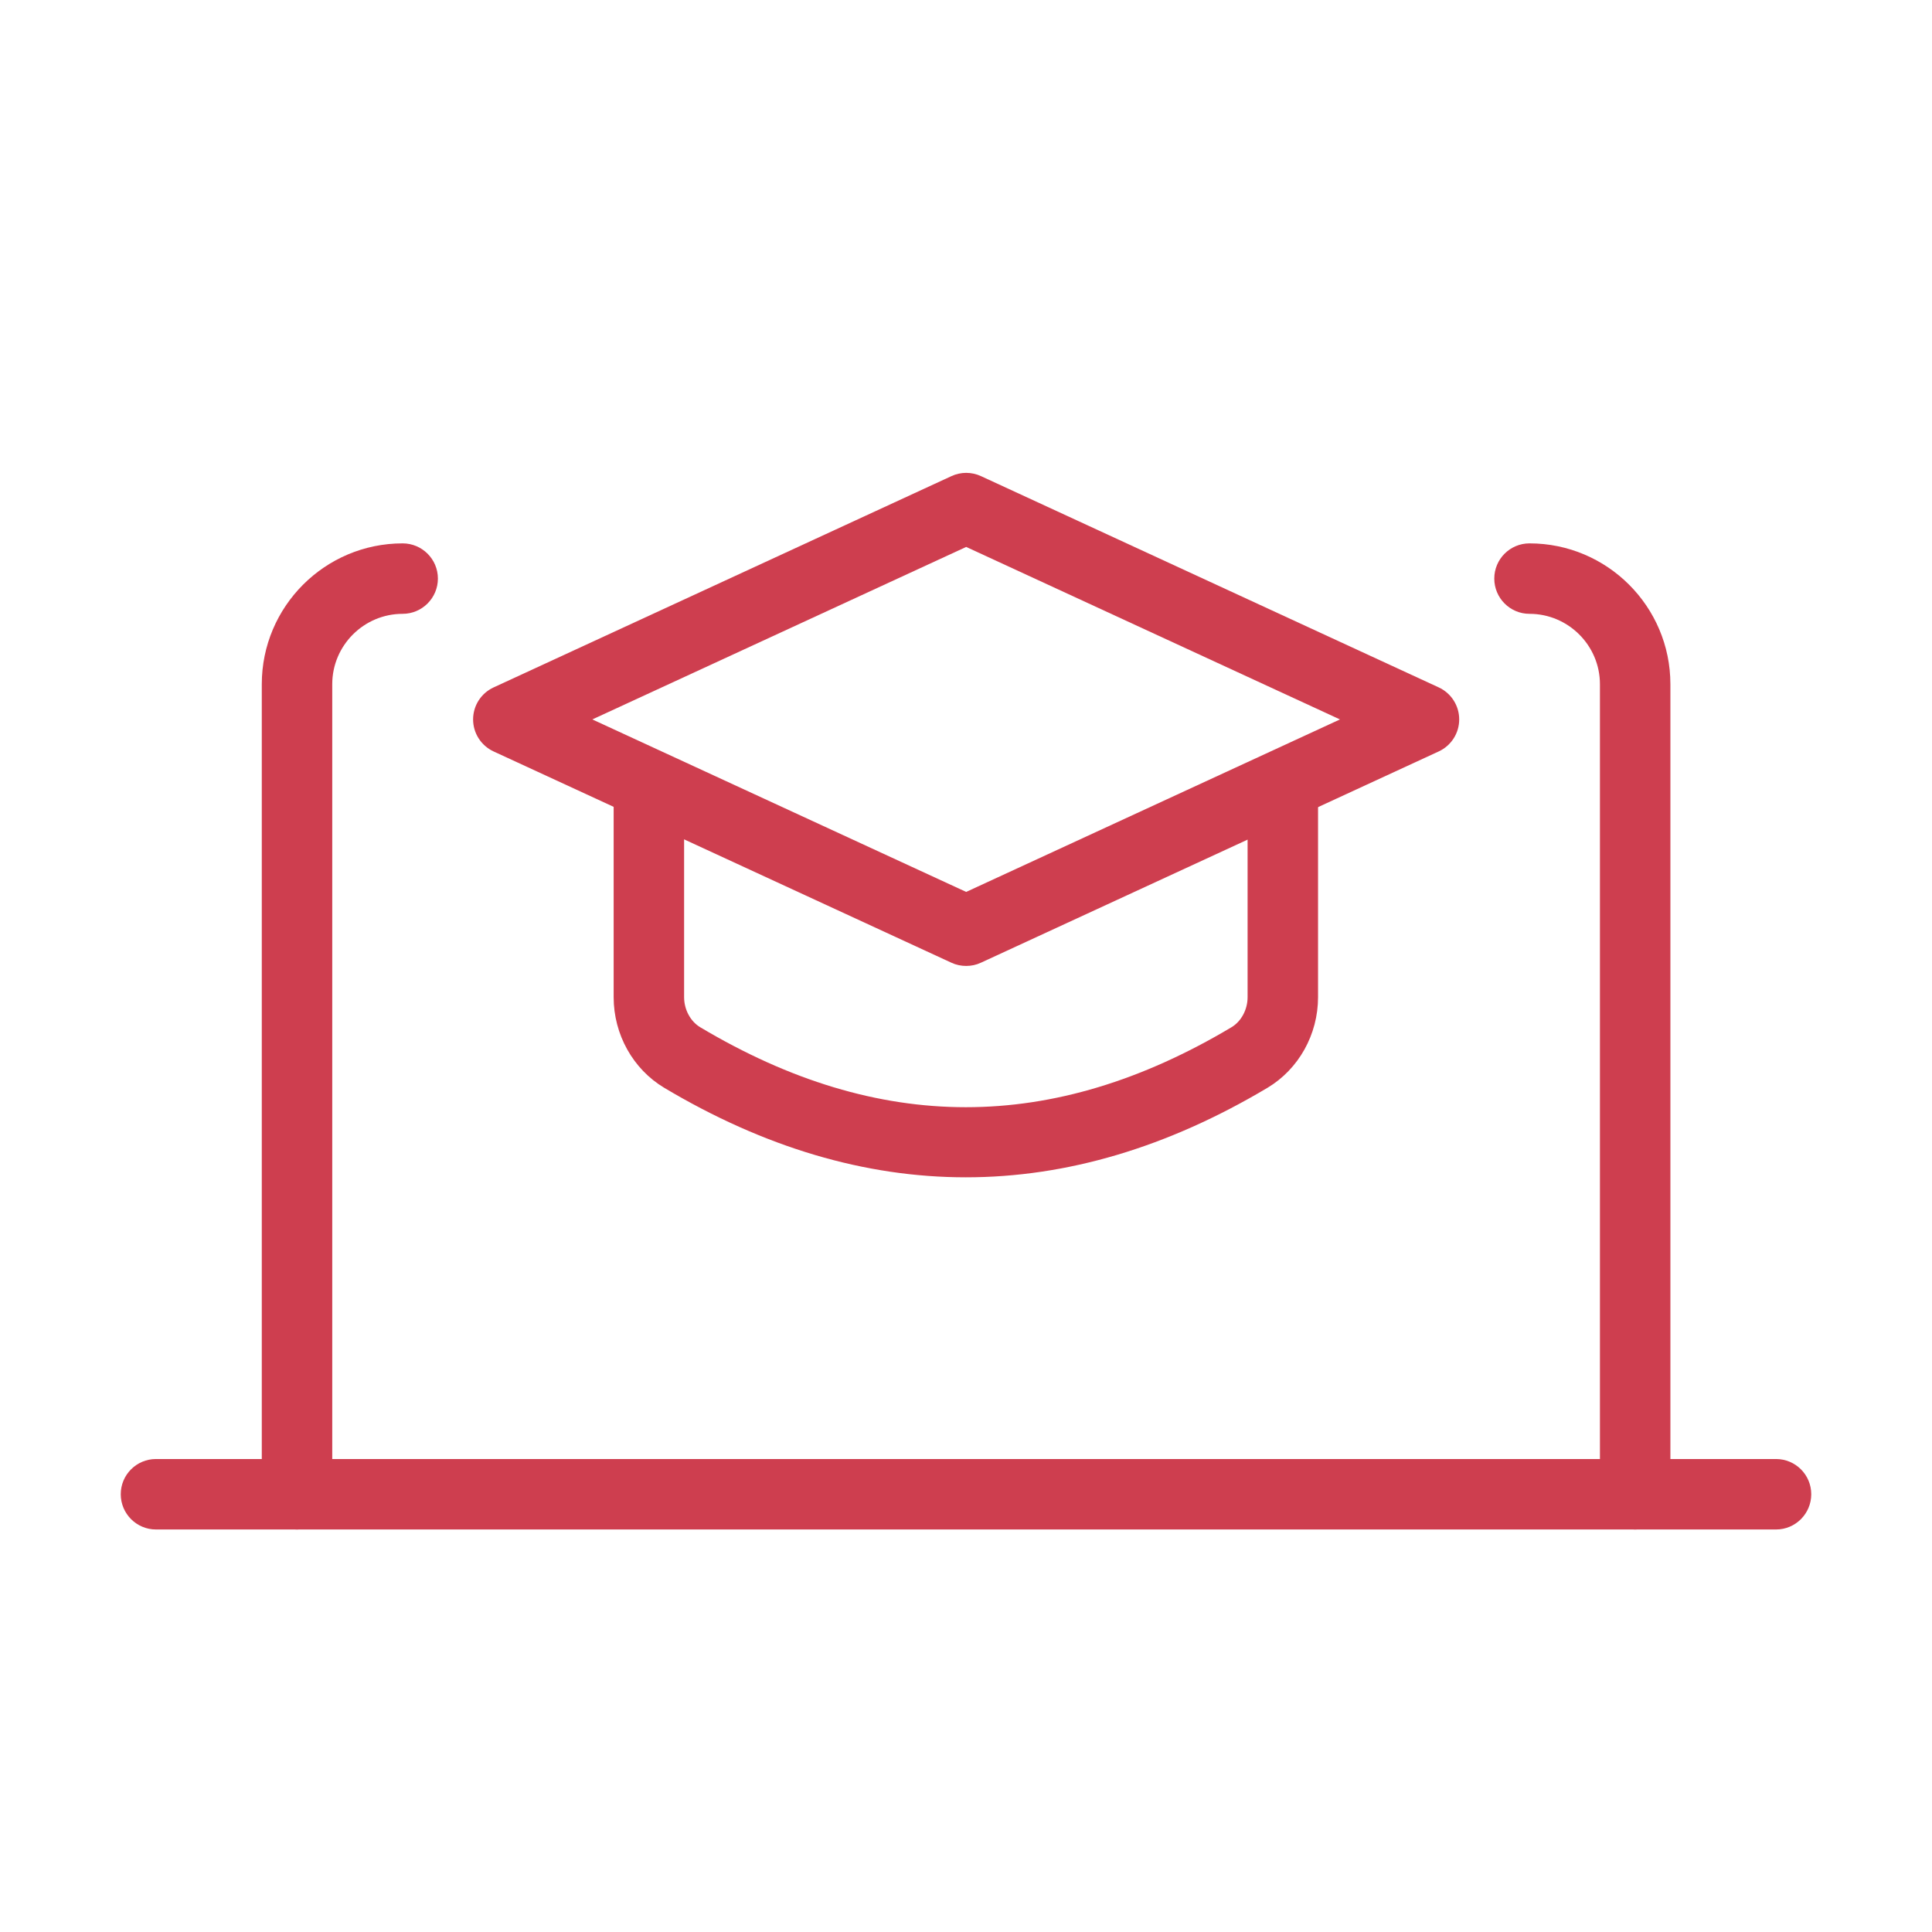 <svg width="32" height="32" viewBox="0 0 32 32" fill="none" xmlns="http://www.w3.org/2000/svg">
<path d="M29.417 25.333H2.583C2.261 25.333 2 25.071 2 24.749C2 24.427 2.261 24.166 2.583 24.166H29.417C29.739 24.166 30 24.427 30 24.749C30 25.071 29.739 25.333 29.417 25.333Z" fill="#CE3E4F"/>
<path d="M27.083 25.333C26.761 25.333 26.5 25.072 26.5 24.75V11.333C26.5 10.691 25.976 10.167 25.333 10.167C25.011 10.167 24.75 9.905 24.75 9.583C24.75 9.261 25.011 9 25.333 9C26.62 9 27.667 10.046 27.667 11.333V24.75C27.667 25.072 27.405 25.333 27.083 25.333Z" fill="#CE3E4F"/>
<path d="M4.919 25.333C4.597 25.333 4.336 25.072 4.336 24.75V11.333C4.336 10.046 5.382 9 6.669 9C6.991 9 7.253 9.261 7.253 9.583C7.253 9.905 6.991 10.167 6.669 10.167C6.026 10.167 5.503 10.691 5.503 11.333V24.75C5.503 25.072 5.241 25.333 4.919 25.333Z" fill="#CE3E4F"/>
<path d="M15.997 19.5C14.328 19.5 12.658 19.005 11.001 18.017C10.485 17.708 10.164 17.134 10.164 16.517V13.083C10.164 12.761 10.425 12.5 10.747 12.5C11.069 12.5 11.331 12.761 11.331 13.083V16.517C11.331 16.722 11.436 16.918 11.599 17.015C14.559 18.78 17.436 18.78 20.396 17.015C20.559 16.918 20.664 16.722 20.664 16.517V13.083C20.664 12.761 20.925 12.5 21.247 12.5C21.569 12.5 21.831 12.761 21.831 13.083V16.517C21.831 17.134 21.51 17.708 20.994 18.017C19.336 19.005 17.667 19.5 15.997 19.5Z" fill="#CE3E4F"/>
<path d="M16.003 15.999C15.92 15.999 15.836 15.982 15.759 15.946L8.175 12.446C7.968 12.35 7.836 12.143 7.836 11.916C7.836 11.688 7.968 11.482 8.175 11.386L15.759 7.886C15.914 7.814 16.092 7.814 16.248 7.886L23.831 11.386C24.037 11.482 24.169 11.688 24.169 11.916C24.169 12.143 24.037 12.35 23.83 12.446L16.246 15.946C16.169 15.982 16.085 15.999 16.003 15.999ZM9.811 11.916L16.003 14.773L22.194 11.916L16.003 9.059L9.811 11.916Z" fill="#CE3E4F"/>
</svg>
